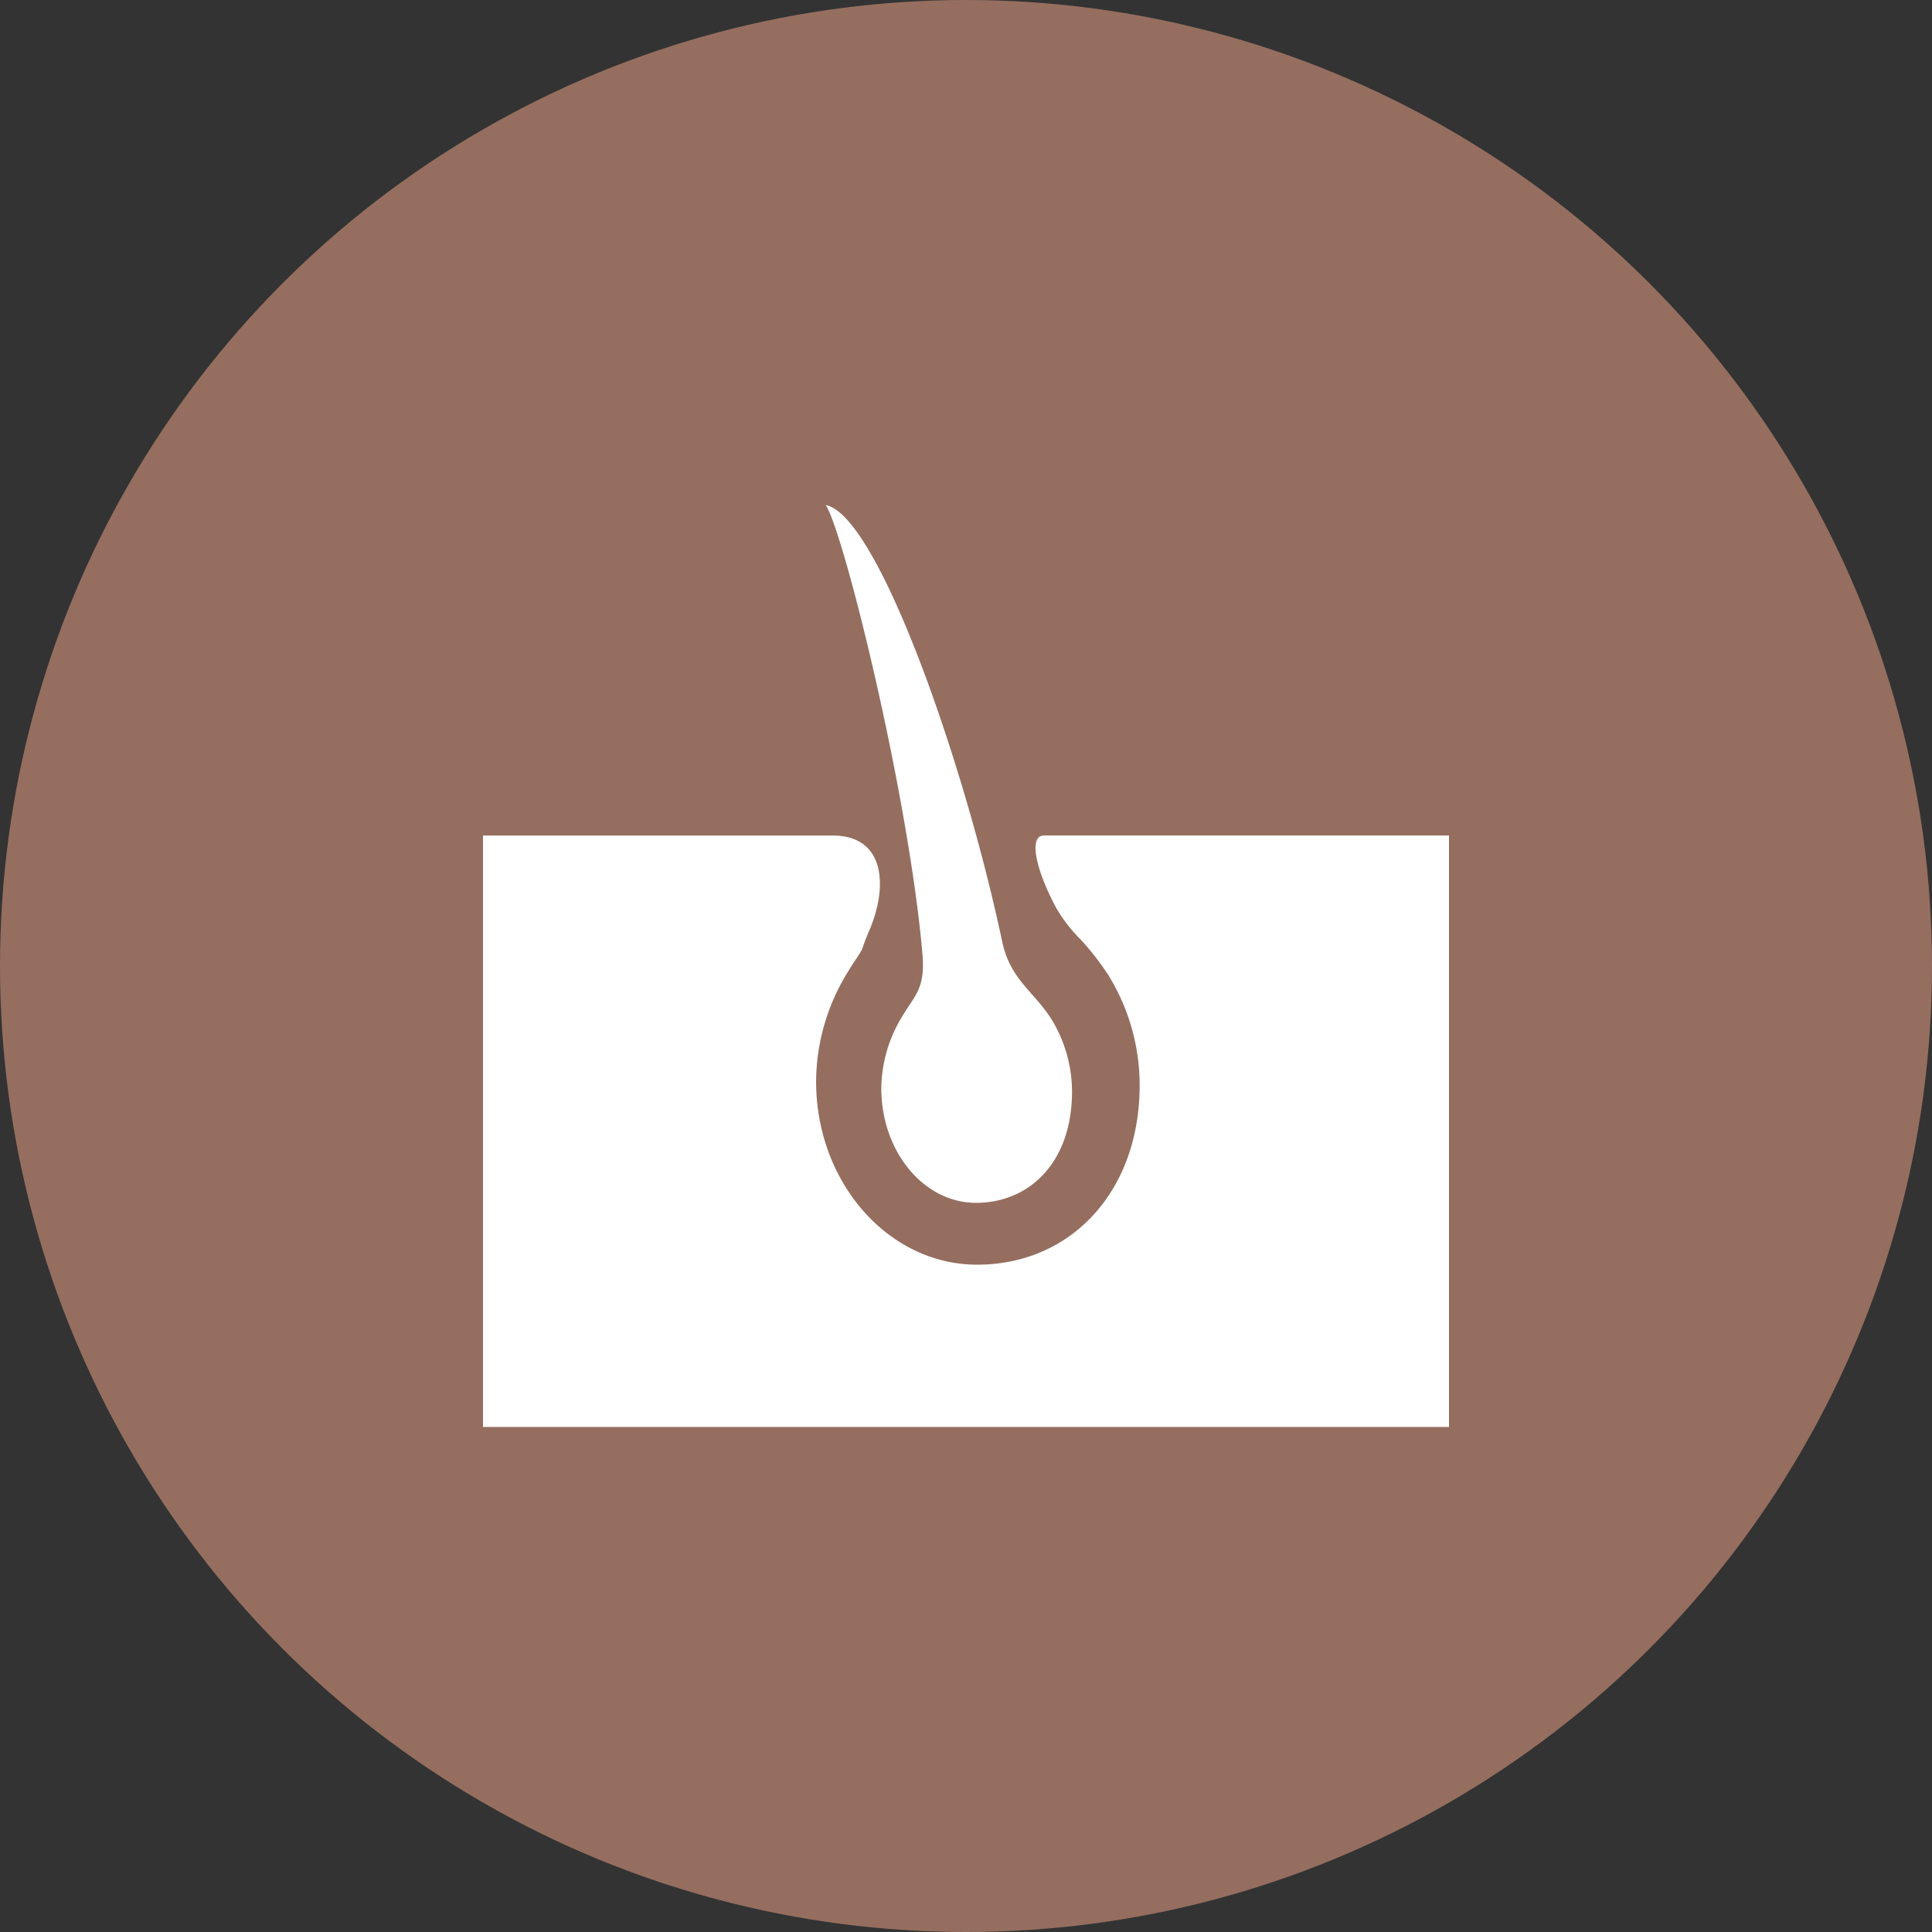 <svg xmlns="http://www.w3.org/2000/svg" xmlns:xlink="http://www.w3.org/1999/xlink" width="200" height="200" viewBox="0 0 200 200">
  <rect x="0" y="0" width="200" height="200" fill="#333333" stroke="none"/>
  <defs>
    <style>
      .cls-1 {
        fill: #fff;
      }

      .cls-2 {
        fill: #956e5f;
      }

      .cls-3 {
        clip-path: url(#clip-path);
      }
    </style>
    <clipPath id="clip-path">
      <rect id="長方形_25342" data-name="長方形 25342" class="cls-1" width="100" height="100" transform="translate(-19445 -9197)"/>
    </clipPath>
  </defs>
  <g id="beginner_patchtest_icon02" transform="translate(-840 -1300)">
    <circle id="楕円形_12" data-name="楕円形 12" class="cls-2" cx="100" cy="100" r="100" transform="translate(840 1300)"/>
    <g id="マスクグループ_10" data-name="マスクグループ 10" class="cls-3" transform="translate(20335 10547)">
      <g id="毛根アイコン" transform="translate(-19445 -9194.719)">
        <path id="パス_1554" data-name="パス 1554" class="cls-1" d="M25.617,54.145a14.476,14.476,0,0,0-2.123,7.372c0,6.55,4.387,11.86,9.8,11.86s9.67-4,9.928-10.829A14.423,14.423,0,0,0,41.127,54.4C39.228,51.4,36.841,50.286,36,46.3,32.133,28,23.154,2.172,17.739,1.141,19.6,3.935,26.3,31,27.749,47.592,28.064,51.215,26.976,51.848,25.617,54.145Z" transform="translate(17.739 -1.141)"/>
        <path id="パス_1555" data-name="パス 1555" class="cls-1" d="M58.061,18.247c-1.594,0-.877,3.476,1.279,7.5a15.957,15.957,0,0,0,2.568,3.307,28.542,28.542,0,0,1,2.824,3.633,21.751,21.751,0,0,1,3.225,12.386c-.392,10.36-7.3,17.6-16.809,17.6-9.188,0-16.665-8.51-16.665-18.966a21.7,21.7,0,0,1,3.164-11.14c.377-.634.728-1.165,1.011-1.594a9.624,9.624,0,0,0,.586-.946s.286-.9.7-1.84c2.011-4.6,1.724-9.938-3.735-9.938H0V79.471H100V18.247Z" transform="translate(0 15.965)"/>
      </g>
    </g>
  </g>
</svg>
